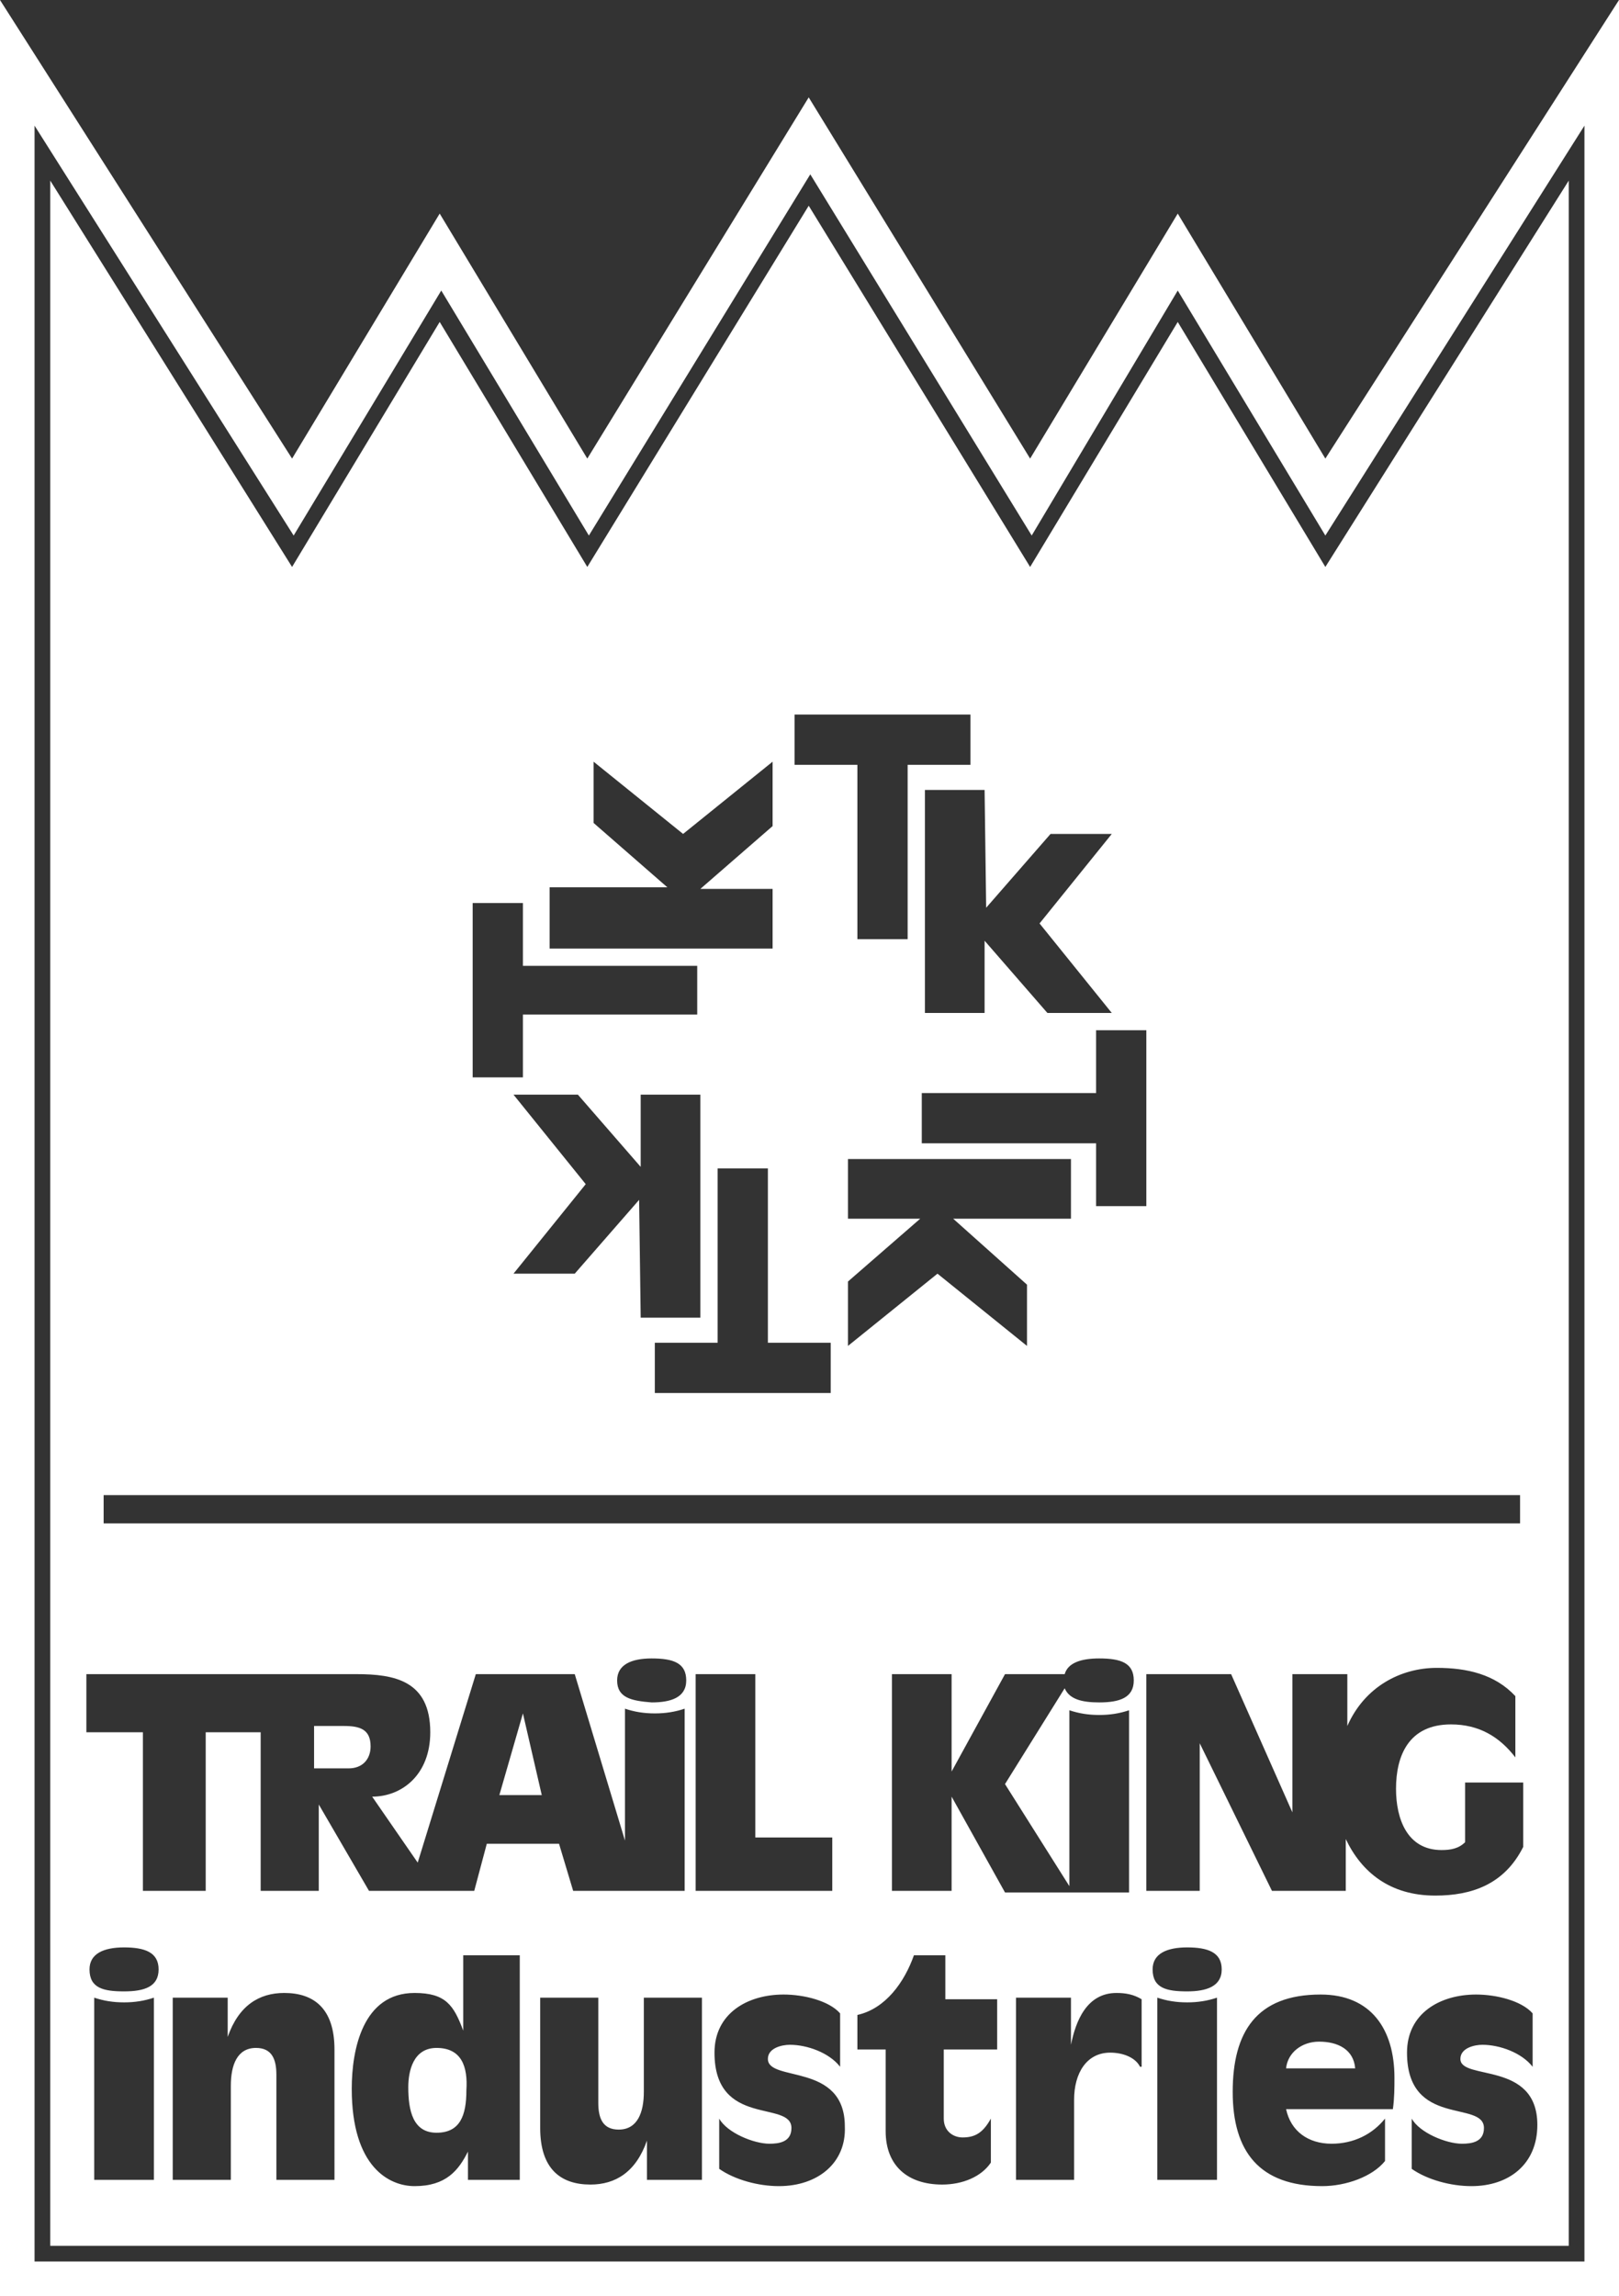 <?xml version="1.0" encoding="utf-8"?>
<!-- Generator: Adobe Illustrator 22.1.0, SVG Export Plug-In . SVG Version: 6.00 Build 0)  -->
<svg version="1.1" id="Layer_1" xmlns="http://www.w3.org/2000/svg" xmlns:xlink="http://www.w3.org/1999/xlink" x="0px" y="0px"
	 viewBox="0 0 103.1 146.2" style="enable-background:new 0 0 103.1 146.2;" xml:space="preserve">
<rect x="0" y="0" width="103.1" height="146.2" fill="#333333" stroke="none"/>
<style type="text/css">
	.st0{fill-rule:evenodd;clip-rule:evenodd;fill:#FFFFFF;}
</style>
<g>
	<path class="st0" d="M84.4,29.2L75,13.6l-9.4,15.6l-14.1-23l-14.1,23l-9.4-15.6l-9.4,15.6L0,0v146.2h103.1V0L84.4,29.2z M100.9,144
		H2.2V8l16.5,26.1l9.4-15.6l9.4,15.6l14.1-23l14.1,23L75,18.5l9.4,15.6L100.9,8V144z"/>
	<polygon class="st0" points="33.3,109.1 31.8,114.3 34.5,114.3 	"/>
	<path class="st0" d="M75,20.5l-9.4,15.6l-14.1-23l-14.1,23l-9.4-15.6l-9.4,15.6L3.2,11.5V143h96.7V11.5L84.4,36.1L75,20.5z
		 M58.7,72.7v-3.1h11.1v-4H73v11.2h-3.2v-4H58.7z M65.4,81.8v3.9l-5.7-4.6l-5.7,4.6v-4.1l4.6-4v0h-4.6v-3.8h14.2v3.8h-7.5v0
		L65.4,81.8z M62.8,57.8l4.1-4.7h3.9l-4.6,5.7l4.6,5.7h-4.1l-4-4.6h0v4.6h-3.8V50.3h3.8L62.8,57.8L62.8,57.8z M50.6,45.5h11.2v3.2
		h-4v11.1h-3.2V48.7h-4V45.5z M40.7,76.4l-4.1,4.7h-3.9l4.6-5.7l-4.6-5.7h4.1l4,4.6h0v-4.6h3.8v14.2h-3.8L40.7,76.4L40.7,76.4z
		 M41.7,85.5h4V74.4h3.2v11.1h4v3.2H41.7V85.5z M35,56.5h7.5v0l-4.7-4.1v-3.9l5.7,4.6l5.7-4.6v4.1l-4.6,4v0h4.6v3.8H35V56.5z
		 M30.1,57.5h3.2v4h11.1v3.1H33.3v4h-3.2V57.5z M5.5,106.6h10.9h0.2h6.1c2.4,0,4.7,0.4,4.7,3.7c0,2.7-1.8,4.1-3.7,4.1l2.9,4.2
		l3.7-12h6.3l3.2,10.6v-8.4c0.6,0.2,1.2,0.3,1.9,0.3c0.7,0,1.3-0.1,1.9-0.3v11.6h-2.8h-1h-3.3l-0.9-3h-4.6l-0.8,3h-2.3h-1.8h-2.6
		l-3.2-5.5l0,5.5h-3.7v-10.1h-3.5v10.1H9.1v-10.1H5.5V106.6z M39.3,107c0-1,0.9-1.4,2.2-1.4c1.4,0,2.2,0.3,2.2,1.4
		c0,1.1-1,1.4-2.2,1.4C40.2,108.3,39.3,108.1,39.3,107z M9.8,138.8H6v-11.6c0.6,0.2,1.2,0.3,1.9,0.3c0.7,0,1.3-0.1,1.9-0.3V138.8z
		 M7.9,126.8c-1.3,0-2.2-0.2-2.2-1.4c0-1,0.9-1.4,2.2-1.4c1.3,0,2.2,0.3,2.2,1.4C10.1,126.5,9.2,126.8,7.9,126.8z M21.3,138.8h-3.7
		v-6.7c0-1-0.3-1.7-1.3-1.7c-1.2,0-1.6,1.1-1.6,2.4v6h-3.7v-11.6h3.5v2.5h0c0.7-2,2-2.8,3.6-2.8c1.9,0,3.2,1,3.2,3.6V138.8z
		 M33.2,138.8h-3.4V137h0c-0.6,1.2-1.4,2.2-3.4,2.2c-1.6,0-4-1.2-4-6.2c0-2.5,0.7-6.1,4-6.1c2,0,2.5,0.8,3.1,2.4h0v-4.8h3.6V138.8z
		 M44.7,138.8h-3.5v-2.5h0c-0.7,2-2,2.8-3.6,2.8c-1.9,0-3.2-1-3.2-3.6v-8.3h3.7v6.7c0,1,0.3,1.7,1.3,1.7c1.2,0,1.6-1.1,1.6-2.4v-6
		h3.7V138.8z M53,117v3.4h-8.7v-13.8h3.8V117H53z M49.6,139.2c-1.3,0-2.8-0.4-3.8-1.1v-3.2c0.5,0.9,2.2,1.6,3.2,1.6
		c0.6,0,1.4-0.1,1.4-1c0-1.8-4.9,0-4.9-4.8c0-2.5,2.1-3.7,4.4-3.7c1.3,0,2.9,0.4,3.6,1.2v3.4c-0.7-0.9-2.1-1.4-3.2-1.4
		c-0.5,0-1.4,0.2-1.4,0.9c0,1.5,4.9,0.2,4.9,4.3C53.9,137.7,52.1,139.2,49.6,139.2z M63.5,130.5h-3.4v4.4c0,0.8,0.6,1.2,1.2,1.2
		c0.8,0,1.3-0.3,1.8-1.2v2.8c-0.6,0.9-1.8,1.4-3.1,1.4c-2.2,0-3.6-1.2-3.6-3.4v-5.2h-1.8v-2.2c1.8-0.4,3-2.1,3.6-3.8h2v2.8h3.3
		V130.5z M60.6,114.4l0,6h-3.8v-13.8h3.8v6.2l3.4-6.2h3.8c0.2-0.7,1-1,2.2-1c1.4,0,2.2,0.3,2.2,1.4c0,1.1-0.9,1.4-2.2,1.4
		c-1.1,0-1.9-0.2-2.2-0.9l-3.8,6.1l4.1,6.5v-11.2c0.6,0.2,1.2,0.3,1.9,0.3s1.3-0.1,1.9-0.3v11.6h-3.6h-0.2H64L60.6,114.4z
		 M72.6,131.6c-0.3-0.6-1.1-0.9-1.9-0.9c-1.5,0-2.3,1.3-2.3,3v5.1h-3.7v-11.6h3.5v3h0c0.3-1.5,1-3.3,2.9-3.3c0.6,0,1.1,0.1,1.6,0.4
		V131.6z M77.4,138.8h-3.7v-11.6c0.6,0.2,1.2,0.3,1.9,0.3c0.7,0,1.3-0.1,1.9-0.3V138.8z M75.6,126.8c-1.3,0-2.2-0.2-2.2-1.4
		c0-1,0.9-1.4,2.2-1.4c1.3,0,2.2,0.3,2.2,1.4C77.8,126.5,76.8,126.8,75.6,126.8z M88.7,134.3h-6.8c0.3,1.4,1.4,2.2,2.9,2.2
		c1.4,0,2.6-0.6,3.4-1.6v2.7c-0.8,1-2.5,1.6-4,1.6c-4,0-5.7-2.2-5.7-6c0-3.8,1.5-6.2,5.6-6.2c3.2,0,4.7,2.2,4.7,5.3
		C88.8,132.9,88.8,133.6,88.7,134.3z M97.9,135.3c0,2.5-1.8,3.9-4.2,3.9c-1.3,0-2.8-0.4-3.8-1.1v-3.2c0.5,0.9,2.2,1.6,3.2,1.6
		c0.6,0,1.4-0.1,1.4-1c0-1.8-4.9,0-4.9-4.8c0-2.5,2.1-3.7,4.4-3.7c1.3,0,2.9,0.4,3.6,1.2v3.4c-0.7-0.9-2.1-1.4-3.2-1.4
		c-0.5,0-1.4,0.2-1.4,0.9C93,132.5,97.9,131.2,97.9,135.3z M97,117.6c-1.2,2.4-3.3,3.1-5.6,3.1c-2.9,0-4.7-1.5-5.7-3.6v3.3h-4.7
		l-4.6-9.4l0,9.4H73v-13.8h5.4l3.9,8.8l0-8.8h3.5v3.3c1.1-2.5,3.4-3.7,5.7-3.7c1.9,0,3.7,0.4,5,1.8v3.9c-1-1.3-2.3-2.1-4.1-2.1
		c-2.7,0-3.5,2-3.5,4.1c0,1.9,0.7,3.9,2.9,3.9c0.6,0,1.1-0.1,1.5-0.5v-3.8H97V117.6z M96.8,97H6.6v-1.8h90.2V97z"/>
	<path class="st0" d="M23.6,111.2c0-1.1-0.7-1.3-1.7-1.3h-1.9v2.7h2.2C23.1,112.6,23.6,112,23.6,111.2z"/>
	<path class="st0" d="M84,130c-1.1,0-2,0.7-2.1,1.7h4.4C86.2,130.5,85.2,130,84,130z"/>
	<path class="st0" d="M27.8,130.4c-1.5,0-1.8,1.5-1.8,2.5c0,1.5,0.3,2.9,1.8,2.9c1.5,0,1.9-1.1,1.9-2.7
		C29.8,131.6,29.4,130.4,27.8,130.4z"/>
</g>
</svg>
